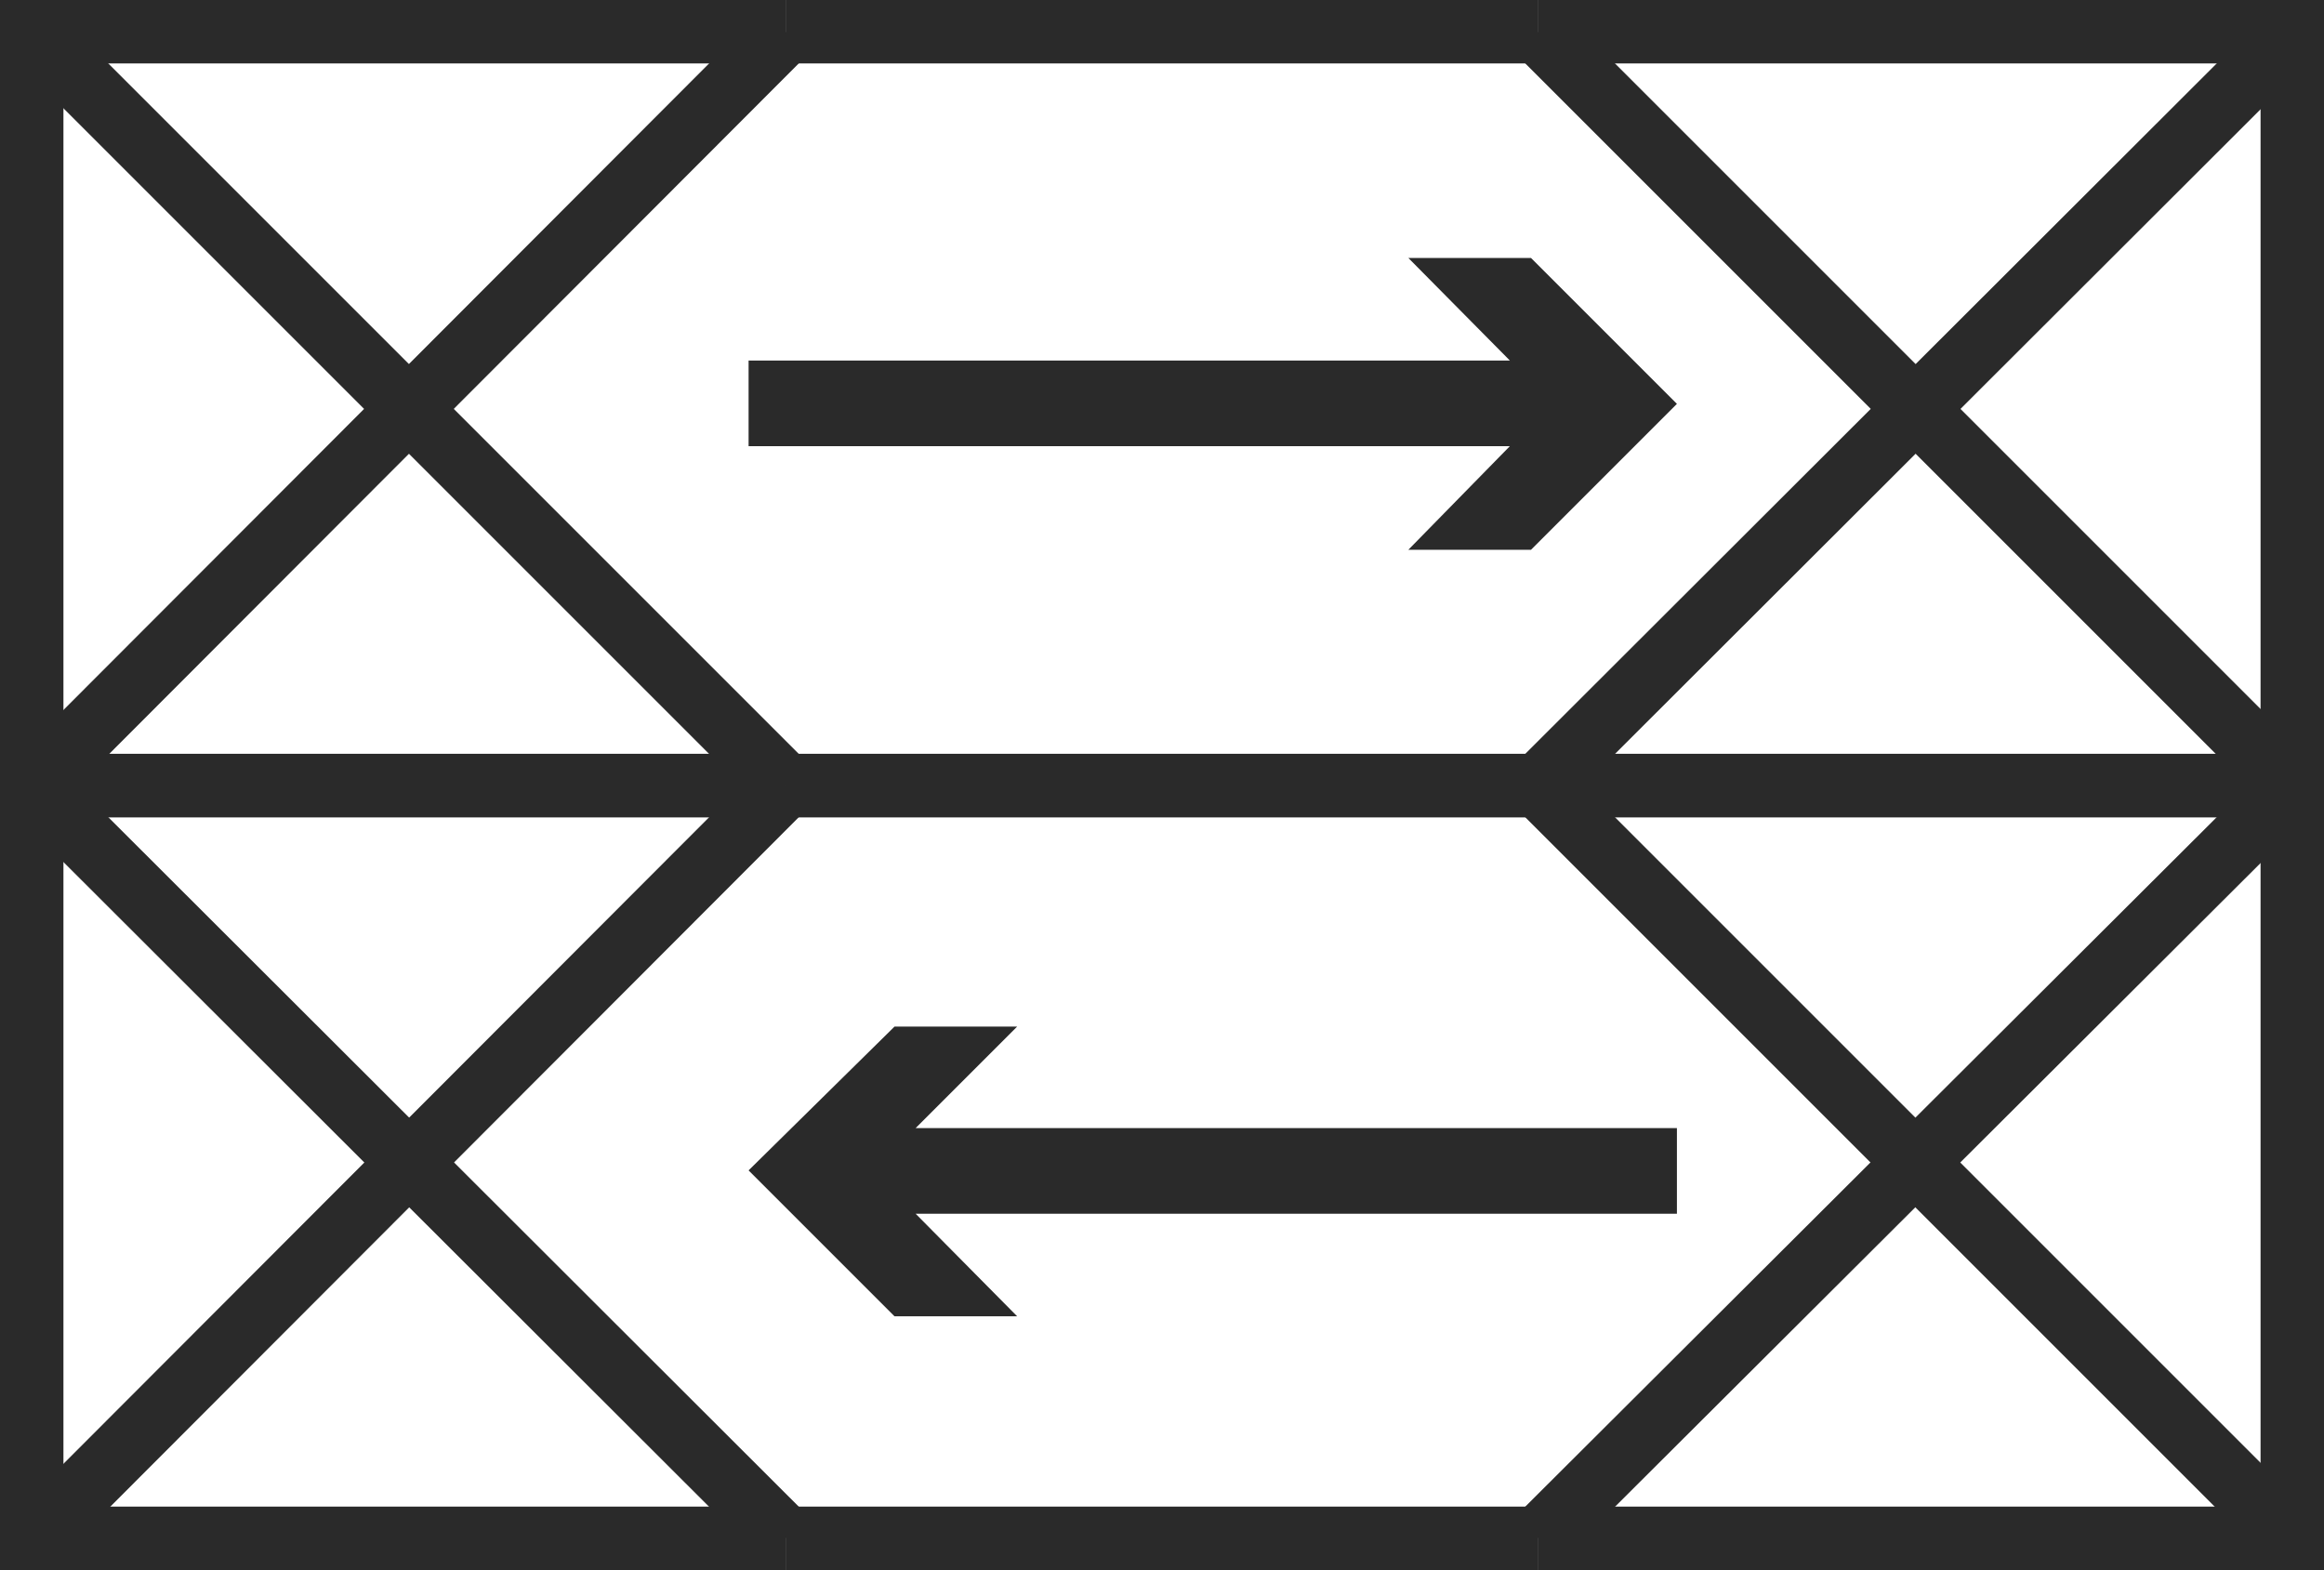 <?xml version="1.0" encoding="utf-8"?>
<!-- Generator: Adobe Illustrator 23.0.3, SVG Export Plug-In . SVG Version: 6.00 Build 0)  -->
<svg version="1.1" id="Layer_1" xmlns="http://www.w3.org/2000/svg" xmlns:xlink="http://www.w3.org/1999/xlink" x="0px" y="0px"
	 width="219.8px" height="148.5px" viewBox="0 0 219.8 148.5" style="enable-background:new 0 0 219.8 148.5;" xml:space="preserve"
	>
<style type="text/css">
	.st0{fill:none;stroke:#2A2A2A;stroke-width:6;stroke-miterlimit:10;}
	.st1{fill:#2A2A2A;}
</style>
<g>
	<g>
		<polyline class="st0" points="74.3,74.3 3,74.3 3,3 74.3,3 		"/>
		<g>
			<line class="st0" x1="4.8" y1="4.8" x2="74.3" y2="74.3"/>
			<line class="st0" x1="74.3" y1="3" x2="4.8" y2="72.6"/>
		</g>
	</g>
	<g>
		<line class="st0" x1="145.5" y1="74.3" x2="74.3" y2="74.3"/>
		<line class="st0" x1="74.3" y1="3" x2="145.5" y2="3"/>
		<g>
			<path class="st0" d="M143.9,72.6"/>
			<path class="st0" d="M76.1,4.8"/>
		</g>
	</g>
	<g>
		<polyline class="st0" points="145.5,3 216.8,3 216.8,74.3 145.5,74.3 		"/>
		<g>
			<line class="st0" x1="145.5" y1="3" x2="215.1" y2="72.6"/>
			<line class="st0" x1="215.1" y1="4.8" x2="145.5" y2="74.3"/>
		</g>
	</g>
	<g>
		<polyline class="st0" points="74.3,145.5 3,145.5 3,74.3 74.3,74.3 		"/>
		<g>
			<line class="st0" x1="4.8" y1="76.1" x2="74.3" y2="145.5"/>
			<line class="st0" x1="74.3" y1="74.3" x2="4.8" y2="143.9"/>
		</g>
	</g>
	<g>
		<line class="st0" x1="145.5" y1="145.5" x2="74.3" y2="145.5"/>
		<line class="st0" x1="74.3" y1="74.3" x2="145.5" y2="74.3"/>
	</g>
	<g>
		<polyline class="st0" points="145.5,74.3 216.8,74.3 216.8,145.5 145.5,145.5 		"/>
		<g>
			<line class="st0" x1="145.5" y1="74.3" x2="215.1" y2="143.9"/>
			<line class="st0" x1="215.1" y1="76.1" x2="145.5" y2="145.5"/>
		</g>
	</g>
	<g>
		<polygon class="st1" points="144.8,24.4 133.2,24.4 142.8,34.1 70.8,34.1 70.8,42.2 142.8,42.2 133.2,52 144.8,52 158.6,38.2 		
			"/>
	</g>
	<g>
		<polygon class="st1" points="84.6,124.5 96.2,124.5 86.6,114.8 158.6,114.8 158.6,106.7 86.6,106.7 96.2,97.1 84.6,97.1 
			70.8,110.7 		"/>
	</g>
</g>
</svg>
